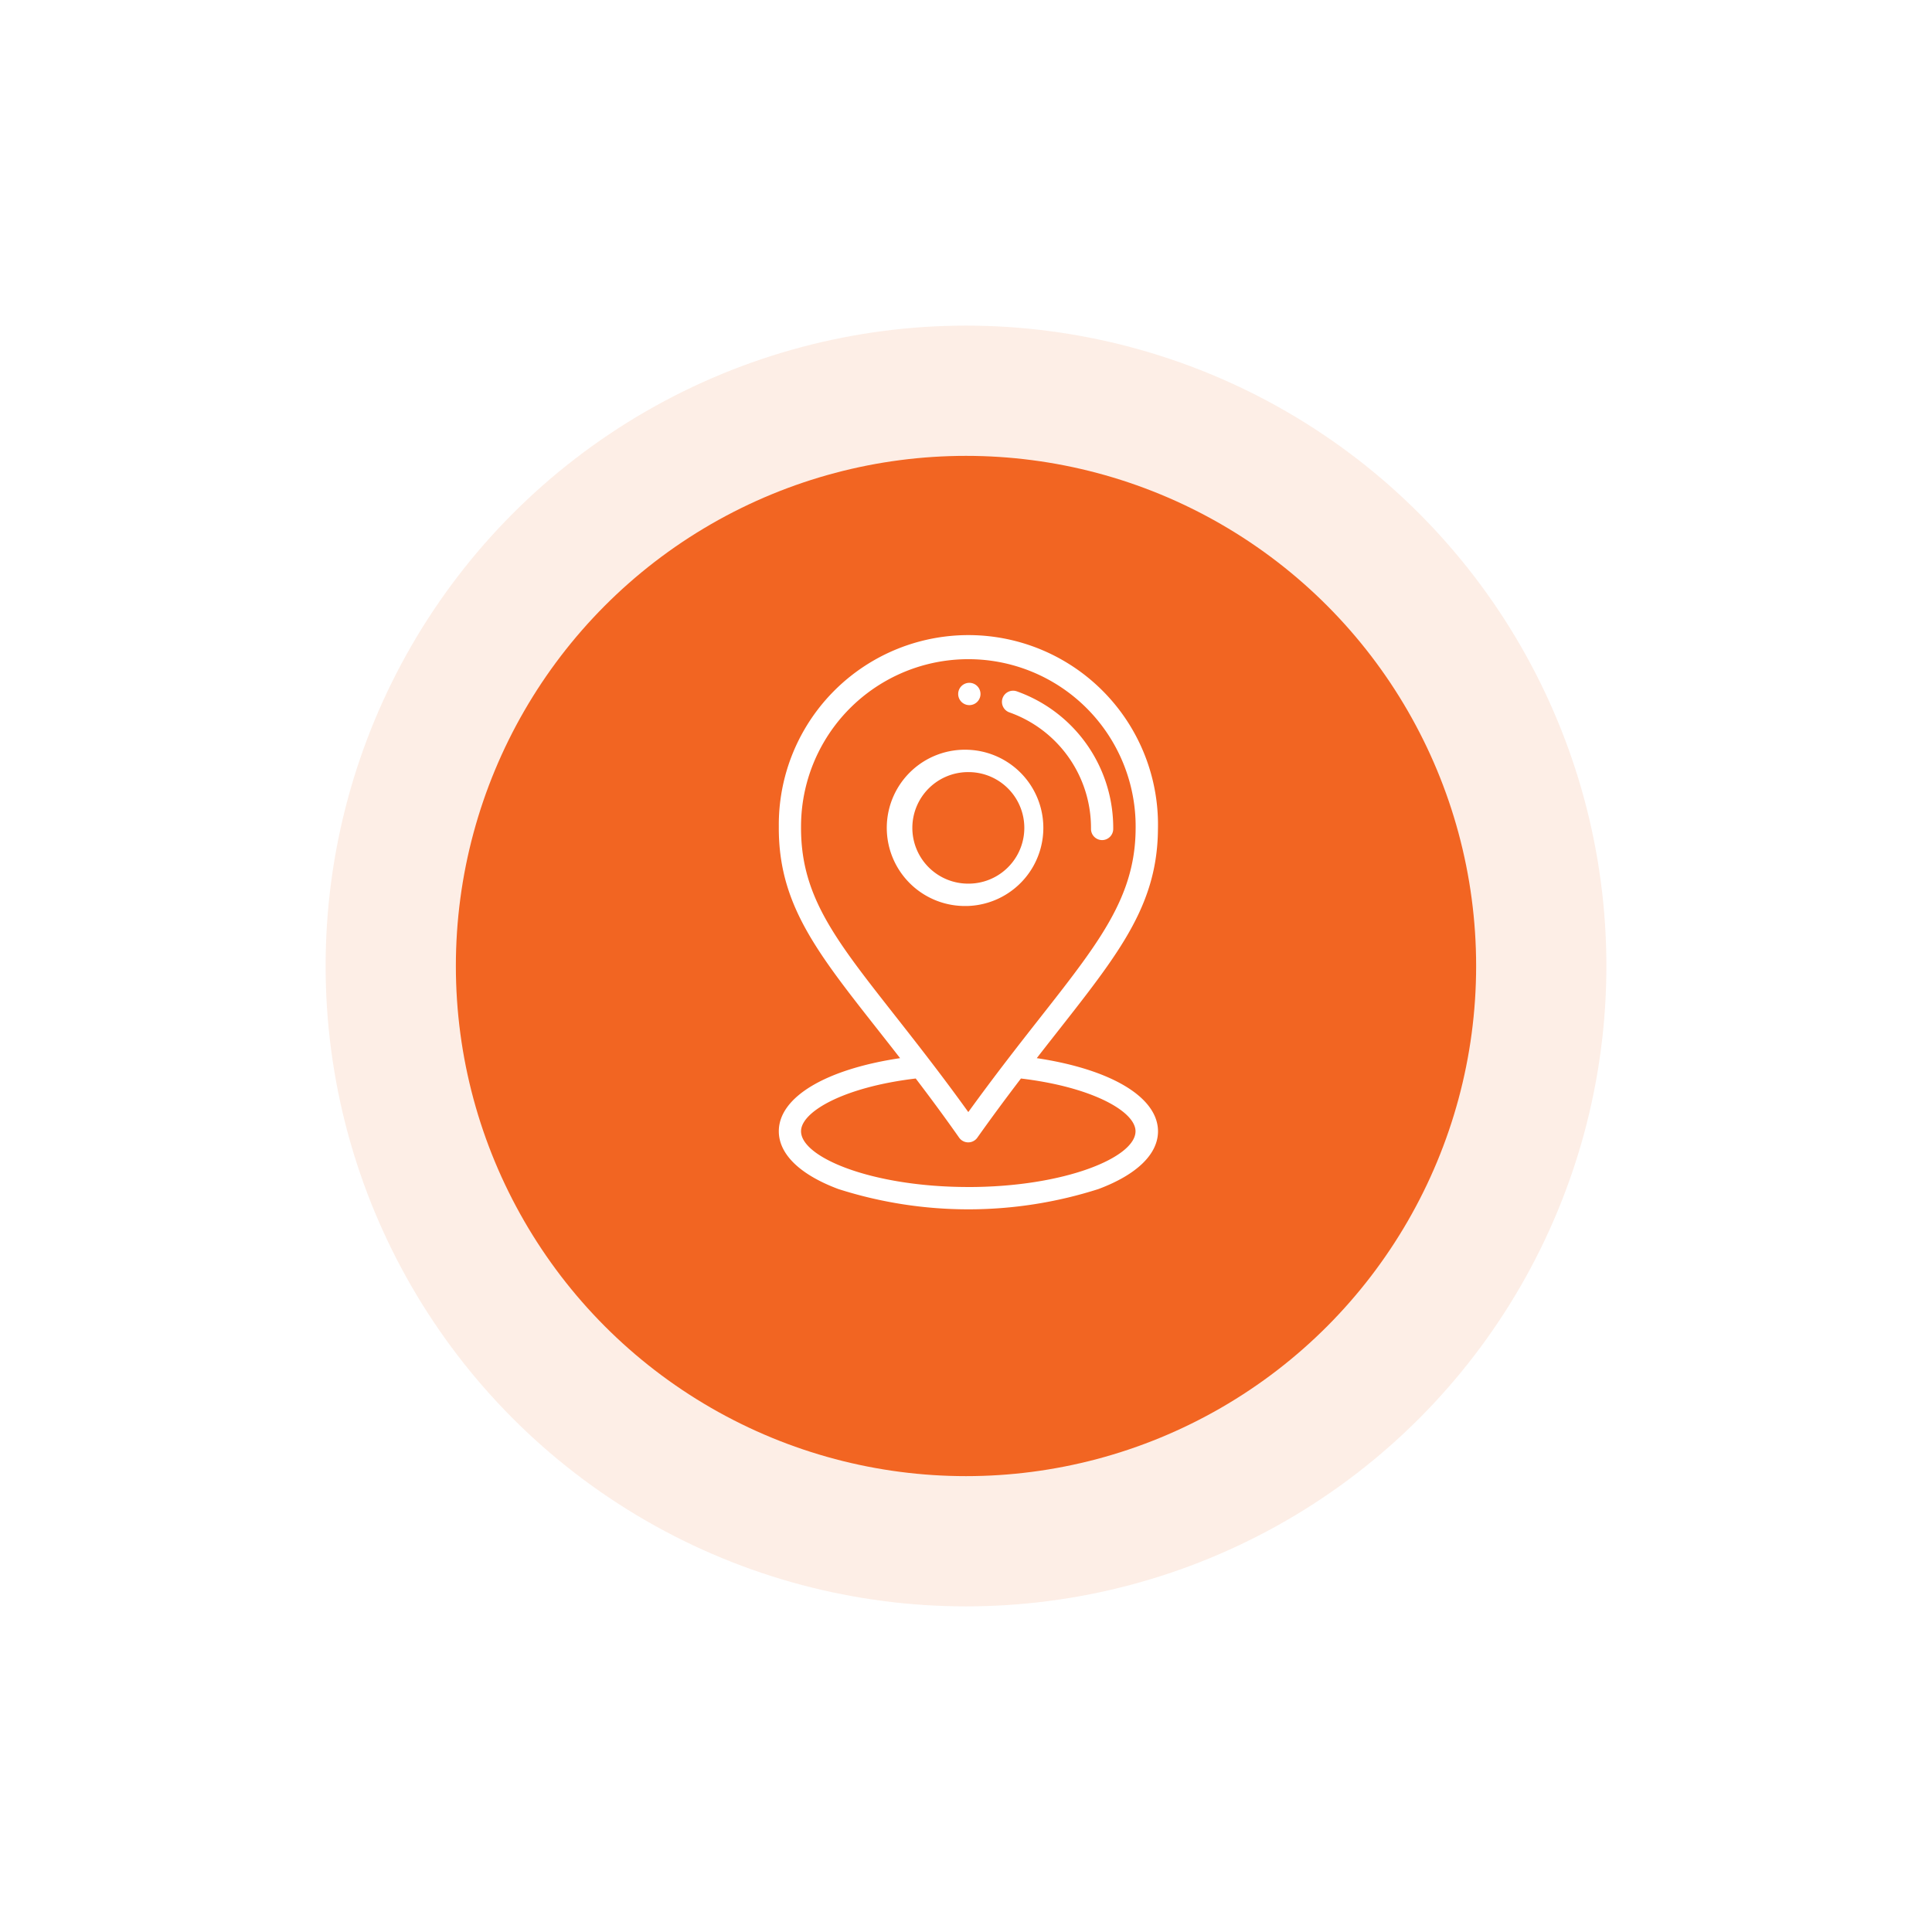 <svg xmlns="http://www.w3.org/2000/svg" xmlns:xlink="http://www.w3.org/1999/xlink" width="89" height="89" viewBox="0 0 89 89"><defs><style>.a,.b{fill:#f26522;}.a{opacity:0.11;}.c{fill:#fff;}.d{filter:url(#c);}.e{filter:url(#a);}</style><filter id="a" x="0" y="0" width="89" height="89" filterUnits="userSpaceOnUse"><feOffset dy="3" input="SourceAlpha"/><feGaussianBlur stdDeviation="5" result="b"/><feFlood flood-opacity="0.11"/><feComposite operator="in" in2="b"/><feComposite in="SourceGraphic"/></filter><filter id="c" x="6" y="6" width="77" height="77" filterUnits="userSpaceOnUse"><feOffset dy="3" input="SourceAlpha"/><feGaussianBlur stdDeviation="5" result="d"/><feFlood flood-opacity="0.11"/><feComposite operator="in" in2="d"/><feComposite in="SourceGraphic"/></filter></defs><g transform="translate(-313 -602)"><g class="e" transform="matrix(1, 0, 0, 1, 313, 602)"><circle class="a" cx="29.5" cy="29.5" r="29.5" transform="translate(15 12)"/></g><g class="d" transform="matrix(1, 0, 0, 1, 313, 602)"><circle class="b" cx="23.5" cy="23.5" r="23.5" transform="translate(21 18)"/></g><g transform="translate(348.873 631.405)"><g transform="translate(8.267 2.055)"><g transform="translate(0)"><path class="c" d="M247.418,40a.514.514,0,1,0,.51.518A.514.514,0,0,0,247.418,40Z" transform="translate(-246.9 -40.005)"/></g></g><g transform="translate(5.138 5.138)"><g transform="translate(0)"><path class="c" d="M189.622,100a3.6,3.6,0,1,0-.054,7.193h.028a3.6,3.6,0,0,0,.026-7.193Zm-.026,6.165h-.02a2.569,2.569,0,0,1,.019-5.138h.02a2.569,2.569,0,0,1-.019,5.138Z" transform="translate(-185.999 -100.002)"/></g></g><g transform="translate(10.29 2.415)"><path class="c" d="M286.972,47.041a.514.514,0,1,0-.343.969,5.645,5.645,0,0,1,3.753,5.363.514.514,0,0,0,.51.518h0a.514.514,0,0,0,.514-.51A6.673,6.673,0,0,0,286.972,47.041Z" transform="translate(-286.287 -47.011)"/></g><g transform="translate(0)"><path class="c" d="M97.883,19.34c3.417-4.4,5.553-6.692,5.582-10.541A8.734,8.734,0,1,0,86,8.669c-.029,3.953,2.146,6.243,5.587,10.671C88.16,19.851,86,21.136,86,22.708c0,1.053.973,2,2.741,2.661a19.664,19.664,0,0,0,11.986,0c1.768-.663,2.741-1.608,2.741-2.661C103.464,21.137,101.3,19.852,97.883,19.34ZM87.024,8.676a7.707,7.707,0,1,1,15.413.116c-.027,3.655-2.292,5.907-5.908,10.62-.645.84-1.237,1.635-1.8,2.412-.559-.778-1.139-1.558-1.794-2.412C89.172,14.5,87,12.419,87.024,8.676Zm7.706,16.6c-4.411,0-7.706-1.356-7.706-2.569,0-.9,1.97-2.035,5.283-2.429.732.961,1.374,1.834,2,2.725a.514.514,0,0,0,.419.217h0a.514.514,0,0,0,.419-.217c.624-.88,1.283-1.774,2.009-2.725,3.31.394,5.278,1.529,5.278,2.428C102.437,23.921,99.141,25.277,94.73,25.277Z" transform="translate(-85.996)"/></g></g></g></svg>